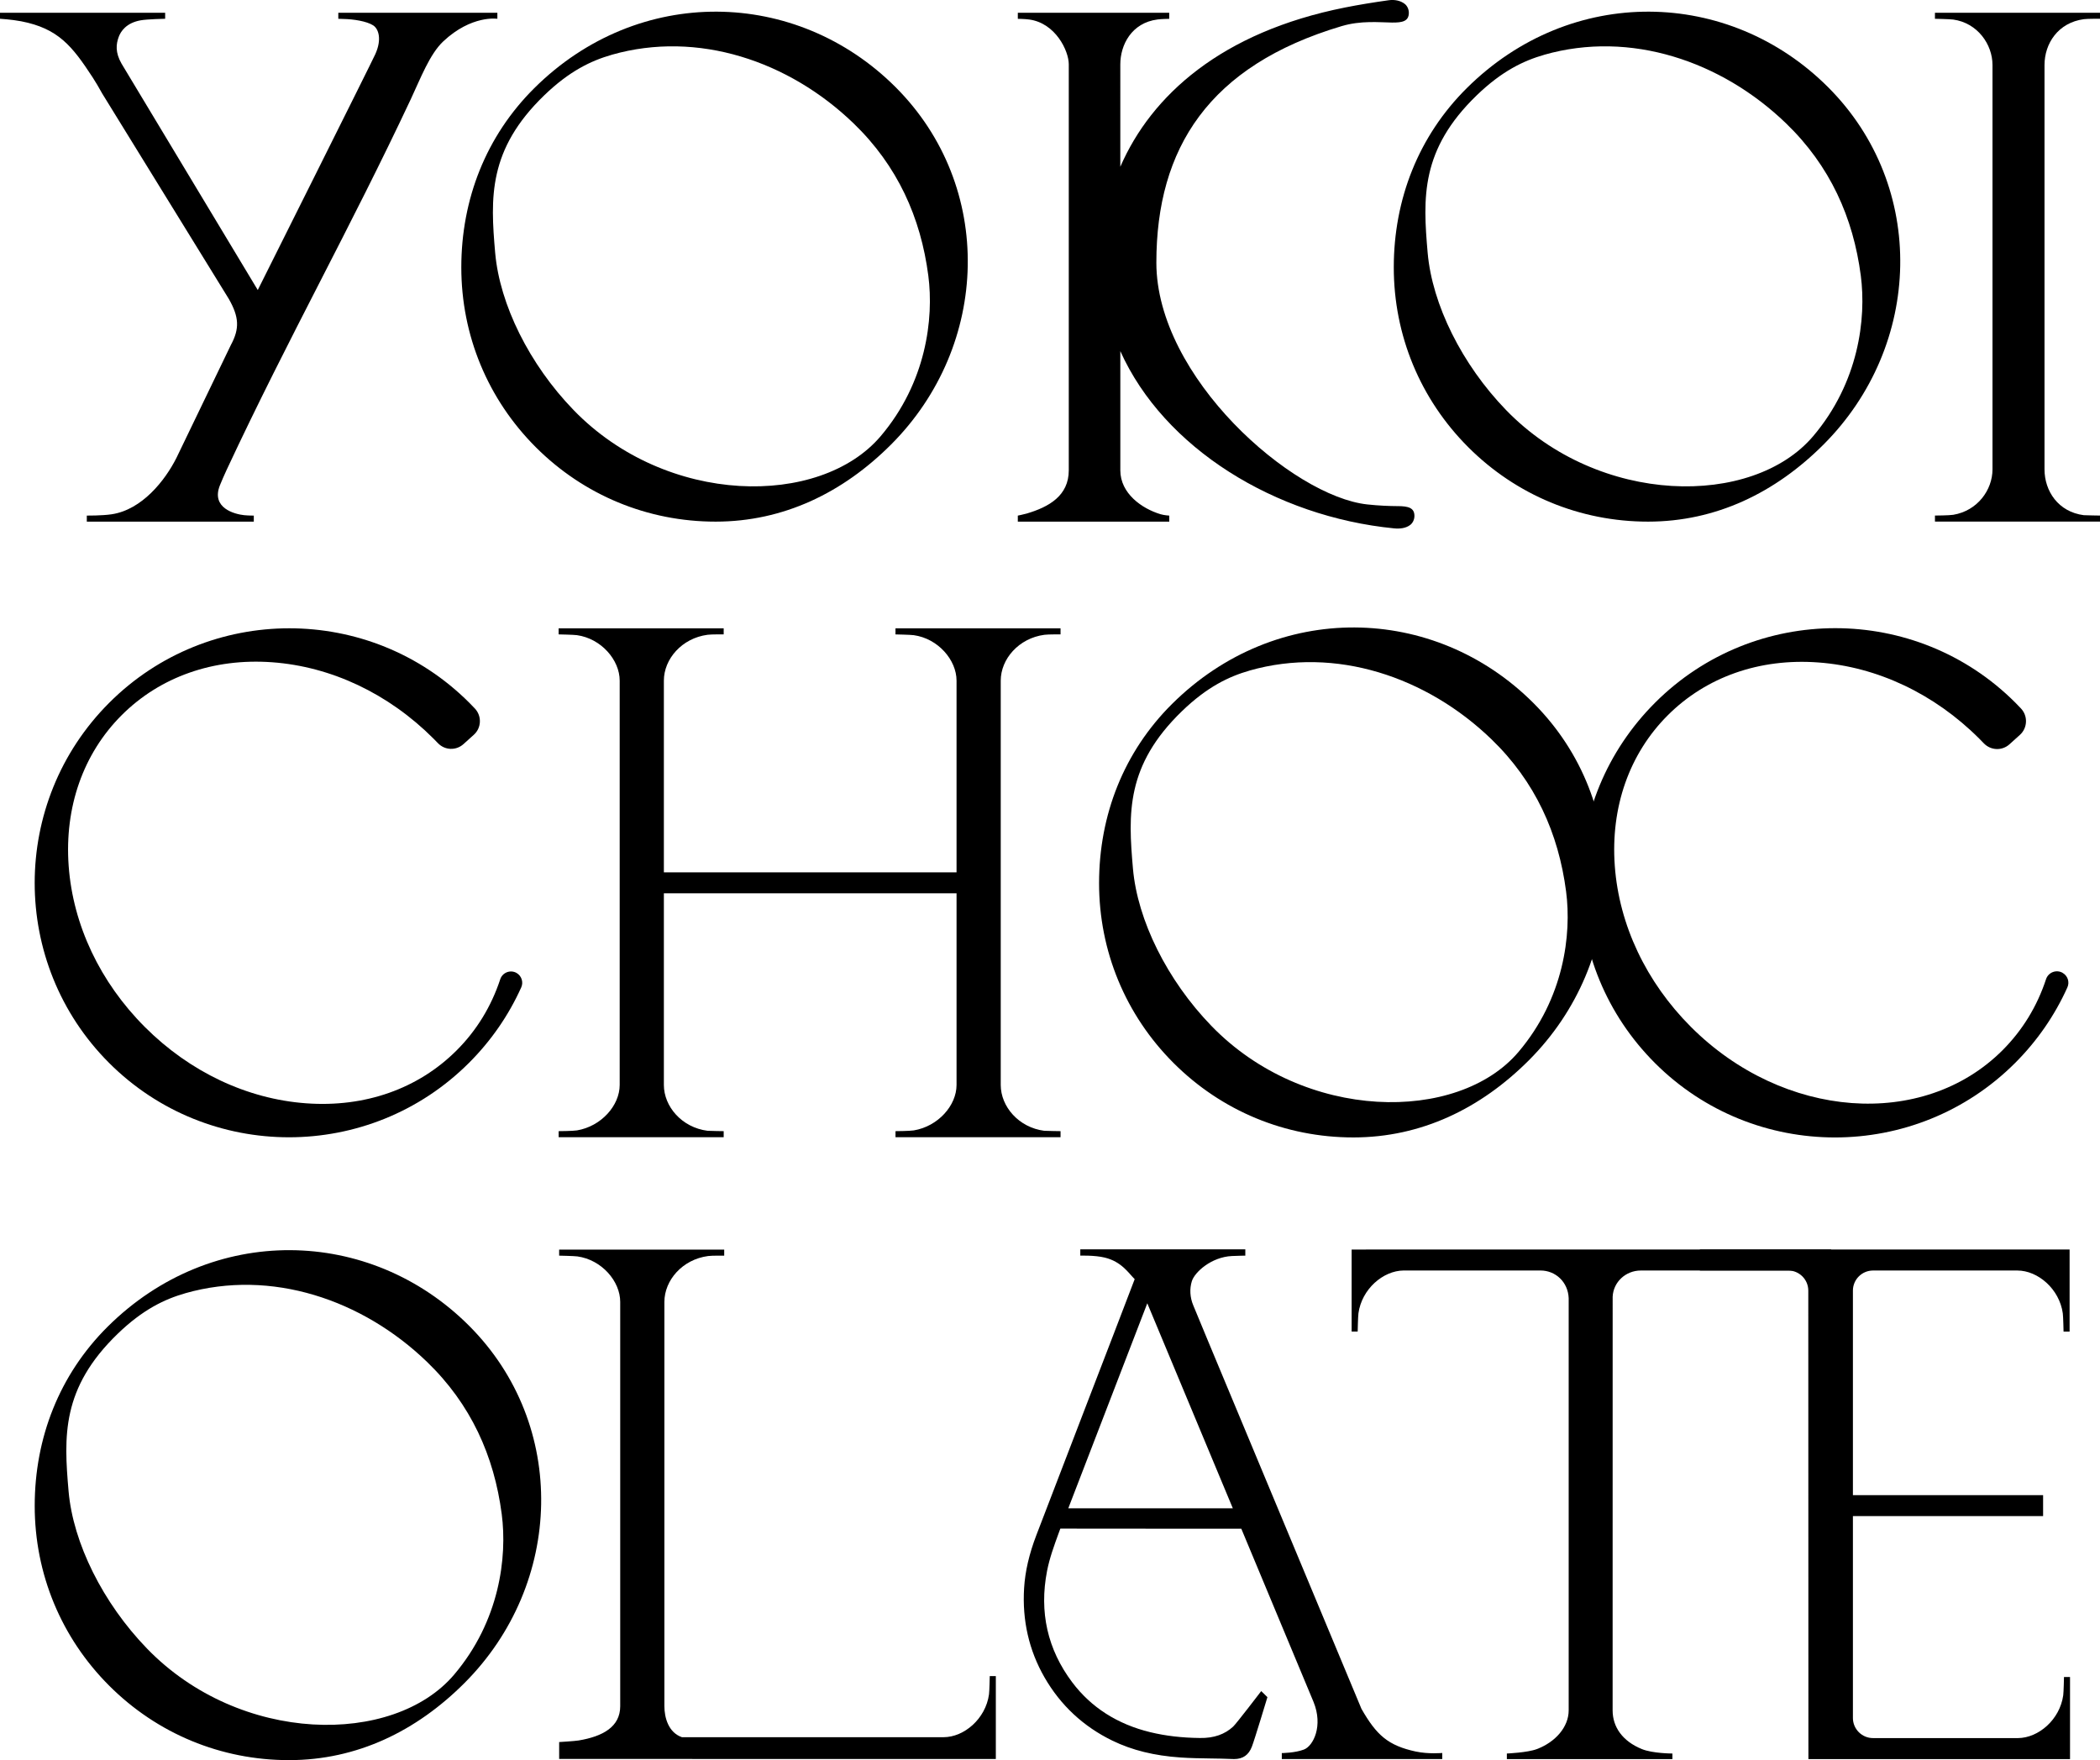 <?xml version="1.0" encoding="UTF-8"?><svg id="_レイヤー_2" xmlns="http://www.w3.org/2000/svg" viewBox="0 0 177.153 148.465"><g id="_レイヤー_1-2"><path d="m24.375,148.465c-5.73,0-11.116-2.231-15.166-6.281-4.052-4.052-6.283-9.441-6.281-15.174.002-5.732,2.084-11.063,6.152-15.104,8.798-8.742,22.125-8.448,30.49-.082,8.365,8.365,7.979,21.772-.392,30.142-4.055,4.055-9.063,6.497-14.795,6.499h-.008Zm-8.748-39.379c-1.743.497-3.582,1.374-5.695,3.413-4.756,4.592-4.549,8.655-4.147,13.28.381,4.378,2.897,9.433,6.611,13.269,7.854,8.115,20.8,8.233,25.912,2.207,3.838-4.524,4.491-9.904,4.017-13.542-.639-4.901-2.596-9.268-6.311-12.848-5.442-5.245-13.126-7.85-20.388-5.781Z"/><path d="m60.362,43.999c-5.73,0-11.116-2.231-15.166-6.281-4.052-4.052-6.283-9.441-6.281-15.174.002-5.732,2.084-11.063,6.152-15.104,8.798-8.742,22.125-8.448,30.49-.082,8.365,8.365,7.979,21.772-.392,30.142-4.055,4.055-9.063,6.497-14.795,6.499h-.008ZM51.613,4.62c-1.743.497-3.582,1.374-5.695,3.413-4.756,4.592-4.549,8.655-4.147,13.28.381,4.378,2.897,9.433,6.611,13.269,7.854,8.115,20.8,8.233,25.912,2.207,3.838-4.524,4.491-9.904,4.017-13.542-.639-4.901-2.596-9.268-6.311-12.848-5.442-5.245-13.126-7.85-20.388-5.781Z"/><path d="m139.024,43.999c-5.73,0-11.116-2.231-15.166-6.281-4.052-4.052-6.283-9.441-6.281-15.174.002-5.732,2.084-11.063,6.152-15.104,8.798-8.742,22.125-8.448,30.49-.082,8.365,8.365,7.979,21.772-.392,30.142-4.055,4.055-9.063,6.497-14.795,6.499h-.008Zm-8.748-39.379c-1.743.497-3.582,1.374-5.695,3.413-4.756,4.592-4.549,8.655-4.147,13.28.381,4.378,2.897,9.433,6.611,13.269,7.854,8.115,20.8,8.233,25.912,2.207,3.838-4.524,4.491-9.904,4.017-13.542-.639-4.901-2.596-9.268-6.311-12.848-5.442-5.245-13.126-7.85-20.388-5.781Z"/><path d="m28.539,1.076v.509s.346.014.431.015c.838.014,1.951.185,2.505.536.46.292.753,1.164.191,2.422-.304.682-9.921,19.906-9.921,19.906L10.254,5.37c-.546-.956-.464-1.654-.236-2.266.164-.442.62-1.172,1.842-1.389.589-.105,2.072-.132,2.072-.132v-.507H0v.507s.991.06,1.782.212c3.139.604,4.314,2.1,6.036,4.737.252.386.512.83.798,1.347l10.683,17.329c.874,1.533.924,2.505.179,3.889l-4.599,9.537c-.956,1.896-2.899,4.362-5.459,4.745-.814.122-2.097.111-2.097.111v.509h14.087v-.509s-.449.003-.822-.036c-.745-.078-2.821-.579-2.031-2.532.145-.358.376-.892.571-1.309l.001-.001c2.621-5.613,5.289-10.818,7.868-15.853,2.507-4.891,5.099-9.948,7.661-15.402.823-1.752,1.591-3.792,2.734-4.866,2.391-2.245,4.565-1.906,4.565-1.906v-.509h-13.417Z"/><path d="m117.906,42.691c-.701-.004-1.569-.036-2.556-.142-6.329-.677-17.801-10.734-17.801-20.397s4.443-16.615,15.619-19.946c1.647-.491,3.175-.317,4.253-.304.885.011,1.427-.108,1.427-.824,0-.304-.144-.585-.331-.737-.368-.298-.879-.389-1.367-.321-1.332.186-2.556.388-3.687.613-10.411,2.069-16.334,7.399-18.955,13.434V5.426c0-1.607.924-3.504,3.149-3.785.354-.045.977-.052.977-.052v-.51h-12.772v.51s.539 0.0.961.057c2.221.3,3.337,2.644,3.337,3.779v34.246c0,2.14-1.668,3.092-3.55,3.646-.229.068-.749.174-.749.174v.51h12.777v-.51s-.435-.027-.729-.115c-1.572-.469-3.4-1.748-3.4-3.705v-10.054c3.688,8.209,13.086,13.966,23.093,14.95.49.048.999-.006,1.372-.297.19-.148.339-.426.345-.731.013-.715-.526-.844-1.412-.849Z"/><path d="m175.796,43.457c-2.179-.276-3.324-2.052-3.324-3.868V5.486c0-1.817,1.146-3.581,3.324-3.869.332-.044,1.357-.032,1.357-.032v-.51h-13.924v.51s1.266.026,1.54.064c2.053.285,3.315,2.095,3.315,3.836v34.102c0,1.741-1.265,3.495-3.309,3.836-.342.057-1.545.064-1.545.064v.51h13.923v-.51s-1.244-.017-1.358-.031Z"/><path d="m114.163,95.941c-5.73,0-11.116-2.231-15.166-6.281-4.052-4.052-6.283-9.441-6.281-15.174.002-5.732,2.084-11.063,6.152-15.104,8.798-8.742,22.125-8.448,30.49-.082s7.979,21.772-.392,30.142c-4.055,4.055-9.063,6.497-14.795,6.499h-.008Zm-8.748-39.379c-1.743.497-3.582,1.374-5.695,3.413-4.756,4.592-4.549,8.655-4.147,13.28.381,4.378,2.897,9.433,6.611,13.269,7.854,8.115,20.8,8.233,25.912,2.207,3.838-4.524,4.491-9.904,4.017-13.542-.639-4.901-2.596-9.268-6.311-12.848-5.442-5.245-13.126-7.85-20.388-5.781Z"/><path d="m173.991,82.054v-.001c-.252-.141-.554-.162-.821-.058-.27.105-.478.322-.569.599-.757,2.297-1.992,4.314-3.671,5.993-6.704,6.706-18.495,5.825-26.281-1.965-3.784-3.783-6.067-8.609-6.428-13.588-.36-4.949,1.225-9.458,4.464-12.695,3.236-3.238,7.743-4.828,12.695-4.462,4.978.362,9.804,2.644,13.588,6.428l.379.388c.589.616,1.543.656,2.176.082l.871-.786c.313-.282.496-.671.514-1.093.018-.424-.133-.829-.424-1.139-.155-.166-.315-.329-.476-.492-8.376-8.375-22.007-8.372-30.391.01-4.059,4.06-6.296,9.457-6.299,15.196-.001,5.74,2.233,11.136,6.289,15.194,4.187,4.186,9.686,6.278,15.187,6.278,5.504,0,11.011-2.096,15.204-6.288,1.852-1.853,3.333-3.995,4.402-6.365.207-.457.031-.988-.409-1.234Z"/><path d="m43.572,82.065c-.25-.14-.542-.16-.81-.058-.266.104-.472.319-.561.59-.76,2.302-1.996,4.32-3.676,5.998-3.238,3.241-7.743,4.833-12.705,4.467-4.982-.362-9.811-2.646-13.595-6.431-3.787-3.785-6.071-8.614-6.433-13.596-.359-4.953,1.227-9.466,4.468-12.706,3.238-3.241,7.756-4.83,12.705-4.467,4.982.362,9.811,2.646,13.595,6.431l.381.389c.581.61,1.529.649,2.159.081l.871-.785c.311-.28.492-.664.51-1.083.018-.422-.132-.823-.421-1.132-.156-.166-.315-.33-.476-.491-8.371-8.371-21.996-8.367-30.373.01-8.375,8.376-8.381,22-.011,30.372,4.184,4.183,9.68,6.275,15.178,6.275,5.5,0,11.005-2.096,15.193-6.285,1.852-1.851,3.333-3.992,4.401-6.361.2-.443.025-.978-.402-1.218Z"/><path d="m83.495,141.38s-.026,1.266-.064,1.54c-.285,2.053-2.095,3.611-3.836,3.611h-22.069c-1.142-.395-1.479-1.659-1.479-2.615v-34.102c0-1.817,1.51-3.581,3.688-3.869.332-.044,1.358-.032,1.358-.032v-.51h-13.924v.51s1.266.026,1.54.064c2.053.285,3.611,2.095,3.611,3.836v34.102c0,1.741-1.466,2.551-3.51,2.892-.342.057-1.64.134-1.64.134v1.425l36.837.004v-6.992h-.51Z"/><path d="m119.457,147.746c-2.368-.509-3.338-1.391-4.607-3.608l-12.917-30.965-1.276-3.08c-.275-.665-.315-1.385-.114-2.027.24-.762,1.639-2.038,3.378-2.121.531-.025,1.132-.033,1.132-.033v-.531h-13.921v.531s1.226-.042,2.072.166c1.41.348,1.985,1.29,2.516,1.818-.589,1.546-1.187,3.104-1.775,4.634l-2.446,6.356c-1.339,3.479-2.717,7.062-4.068,10.588-.614,1.603-.954,3.071-1.04,4.488-.166,2.717.413,5.249,1.72,7.521,1.352,2.353,3.281,4.151,5.735,5.342,1.655.804,3.528,1.267,5.726,1.416.833.058,1.683.072,2.53.084.614.008,1.248.018,1.853.045l.153.004c.739,0,1.229-.341,1.499-1.045.235-.608,1.31-4.175,1.31-4.175l-.522-.512s-2.096,2.744-2.365,2.991c-.698.652-1.626.988-2.809.965-1.52-.017-2.889-.176-4.181-.488-2.779-.674-4.998-2.092-6.593-4.215-2.078-2.764-2.792-5.921-2.12-9.382.212-1.093.608-2.176.996-3.236l.126-.341c4.08.01,8.228.01,12.241.01l2.869-.001c.058,0,.11,0,.155-.001l6.094,14.613c.824,2.016-.016,3.714-.812,4.017-.767.292-1.865.297-1.865.297v.506h13.535v-.515s-1.164.107-2.211-.118Zm-15.458-20.523h-13.879l6.664-17.293,7.215,17.293Z"/><path d="m88.109,95.384c-2.179-.276-3.688-2.052-3.688-3.869v-34.102c0-1.817,1.51-3.581,3.688-3.869.332-.044,1.357-.032,1.357-.032v-.51h-13.924v.51s1.266.026,1.54.064c2.053.285,3.611,2.095,3.611,3.836v16.172h-24.69v-16.172c0-1.817,1.51-3.581,3.688-3.869.332-.044,1.358-.032,1.358-.032v-.51h-13.924v.51s1.266.026,1.54.064c2.053.285,3.611,2.095,3.611,3.836v34.102c0,1.741-1.561,3.495-3.606,3.836-.342.057-1.544.064-1.544.064v.51h13.923v-.51s-1.244-.017-1.358-.031c-2.179-.276-3.688-2.052-3.688-3.869v-16.162h24.69v16.162c0,1.741-1.561,3.495-3.606,3.836-.342.057-1.544.064-1.544.064v.51h13.923v-.51s-1.244-.017-1.358-.031Z"/><path d="m138.419,107.165h16.054v-1.769h-39.24v.001l-1.211-0v6.916h.51s.026-1.266.064-1.54c.283-2.041,2.074-3.589,3.805-3.608h11.549c1.279,0,2.324.972,2.382,2.328v34.774c0,1.395-1.109,2.675-2.693,3.27-.79.297-2.522.37-2.522.37v.474h13.965v-.474s-1.661,0-2.582-.376c-1.634-.668-2.461-1.868-2.461-3.263l.003-34.889c.055-1.241,1.1-2.213,2.379-2.213Z"/><path d="m174.115,141.457s-.026,1.266-.064,1.54c-.284,2.046-2.083,3.599-3.819,3.609h-12.226c-.936,0-1.697-.762-1.697-1.697v-17.028h16.044v-1.769h-16.044v-17.25c0-.931.755-1.688,1.685-1.695h12.185c1.741,0,3.551,1.558,3.836,3.611.038.274.064,1.54.064,1.54h.51v-6.923l-31.19 0v1.769h7.447c.937,0,1.699.762,1.699,1.697l.01,39.518,22.07-.001v-6.923h-.51Z"/></g></svg>